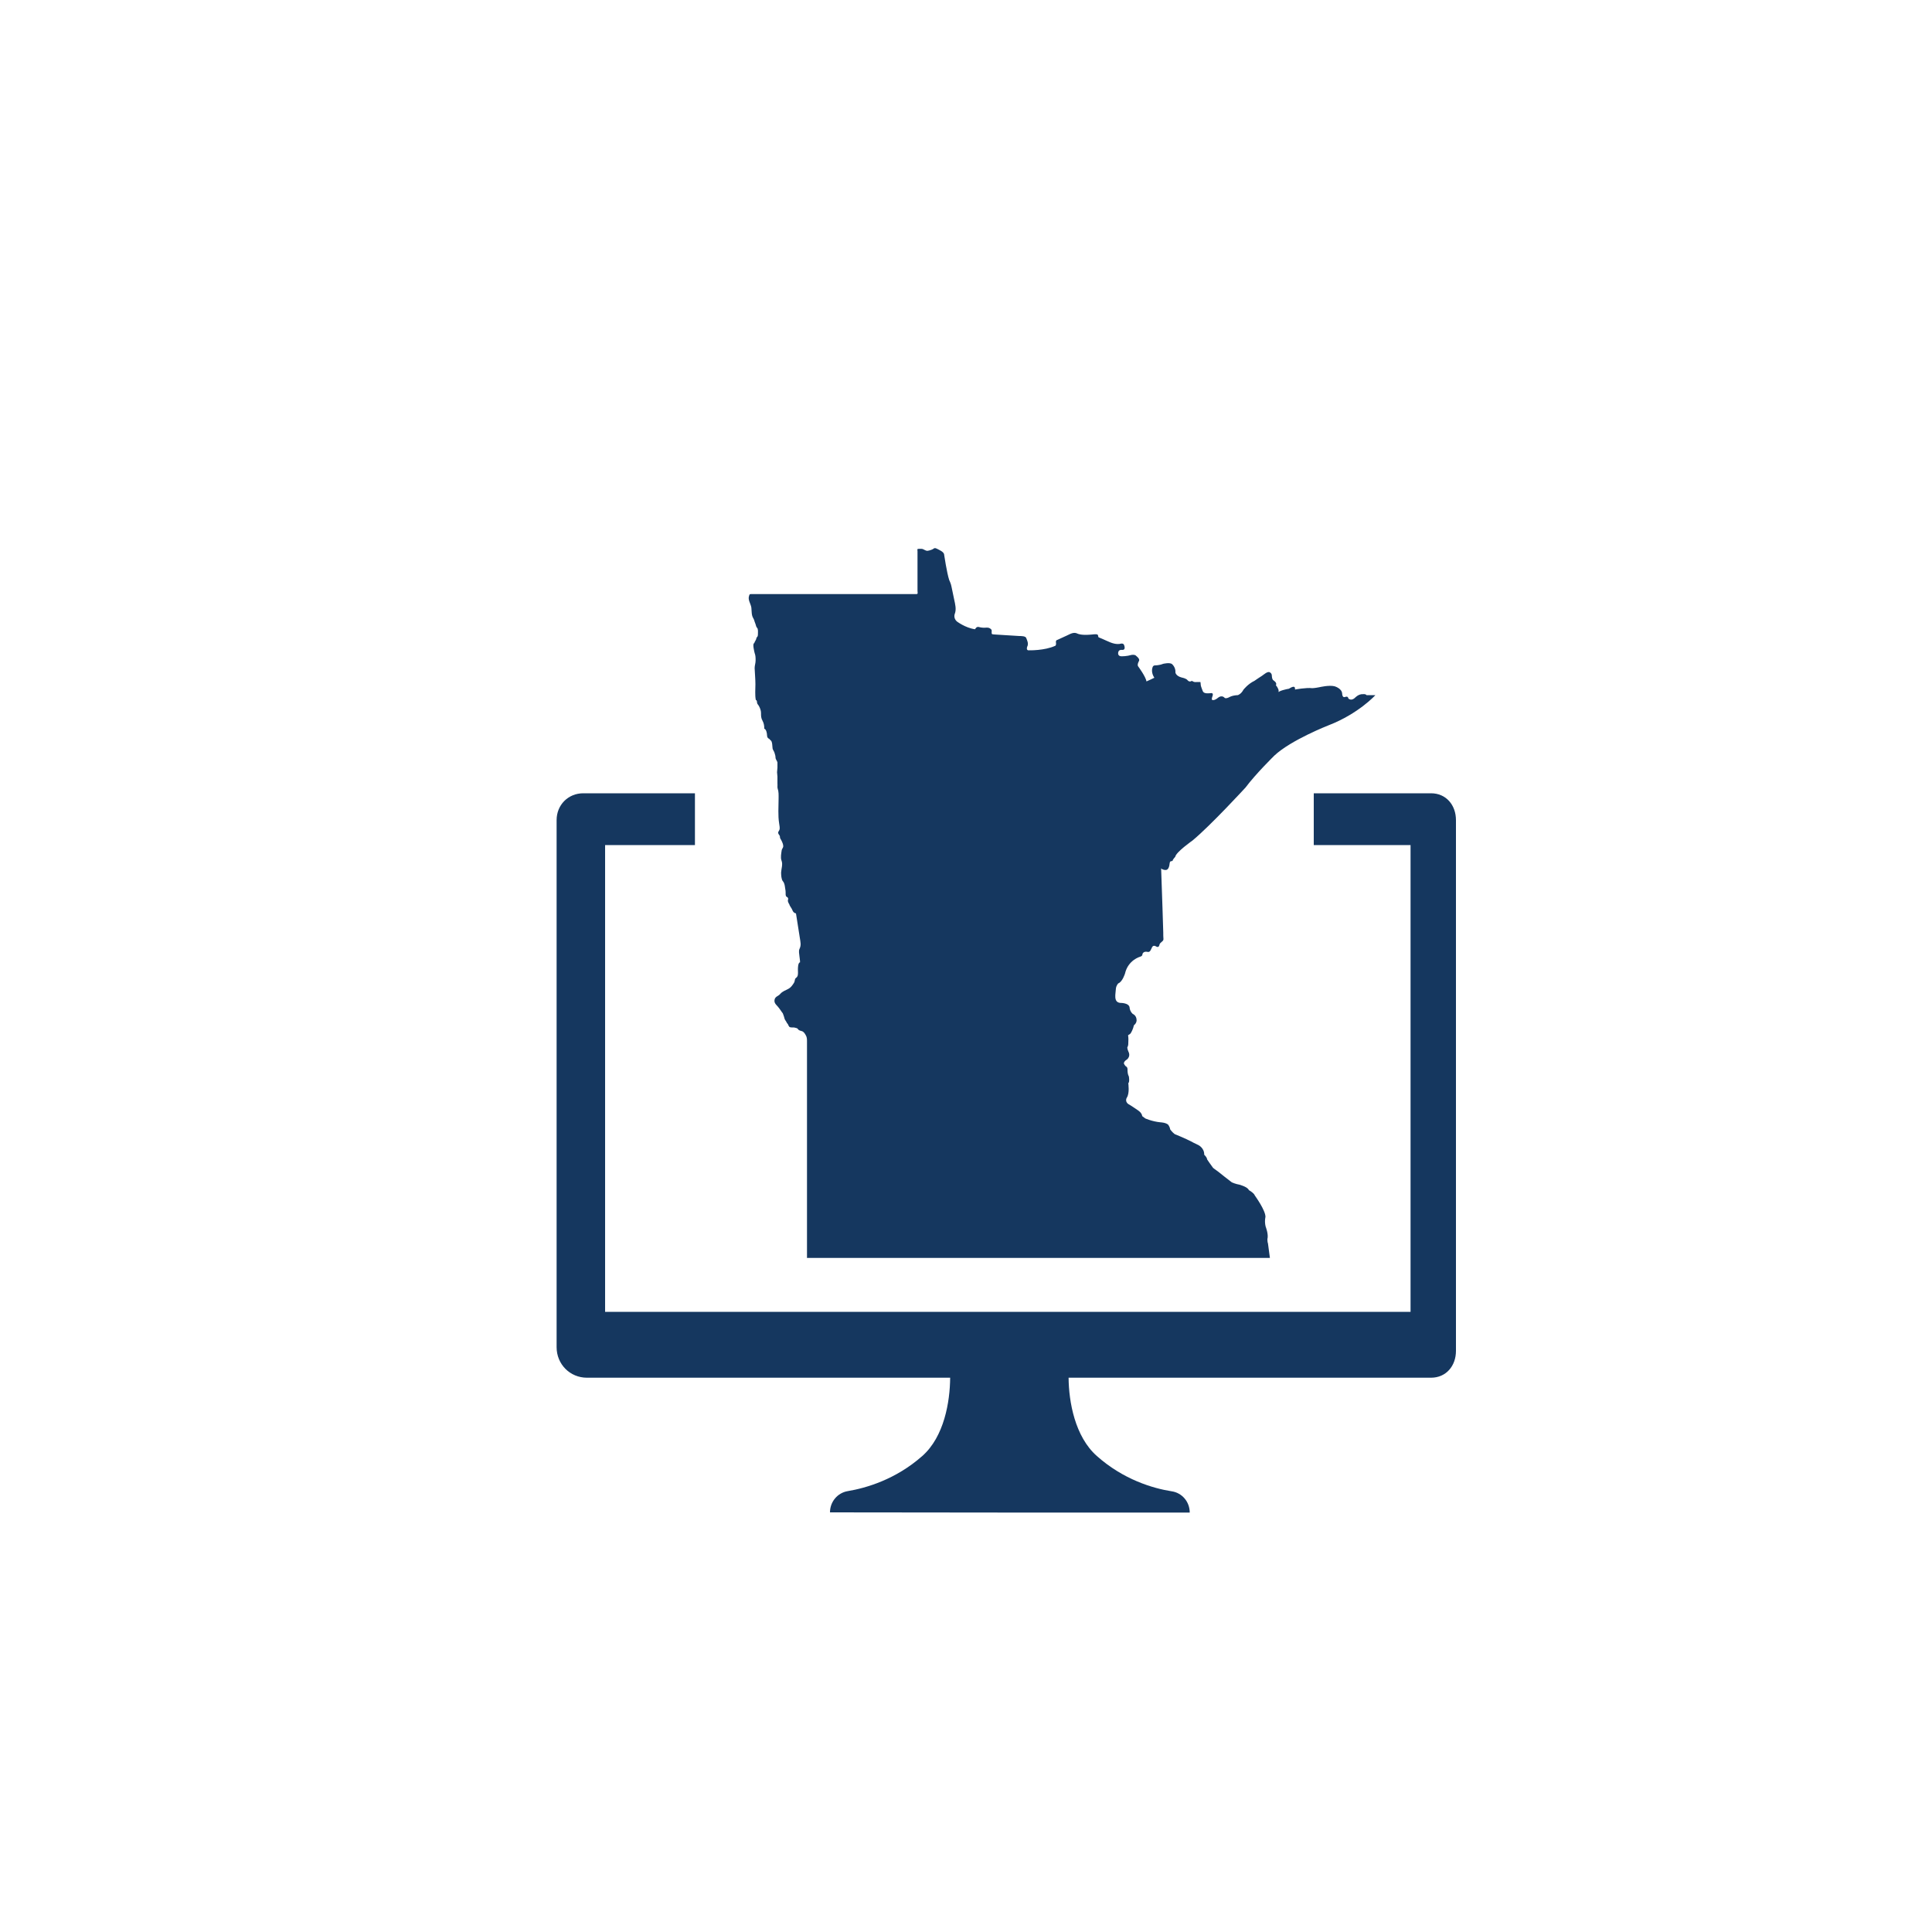 <?xml version="1.0" encoding="UTF-8"?>
<svg id="Icons" xmlns="http://www.w3.org/2000/svg" viewBox="0 0 100 100">
  <defs>
    <style>
      .cls-1 {
        fill: #15375f;
      }
    </style>
  </defs>
  <g id="Digital_Minnesota" data-name="Digital Minnesota">
    <path class="cls-1" d="m41.77,65.12v-11.21c0-.12,0-.23-.07-.34-.04-.07-.09-.15-.17-.19-.04-.02-.2-.04-.21-.1-.03-.01-.04-.05-.07-.06-.06-.01-.12-.04-.18-.04-.09,0-.23.02-.25-.1,0,0,0,0-.01,0,0,0-.03-.06-.03-.08-.03,0-.03-.05-.05-.05-.03-.09-.11-.15-.13-.25-.02-.1-.06-.18-.09-.27,0,0,0,0-.01,0-.08-.11-.16-.24-.25-.34-.11-.12-.2-.2-.15-.38.05-.14.2-.16.28-.26.13-.15.27-.18.43-.27.13-.07.2-.18.28-.3.04-.06.04-.12.06-.19.02-.08.09-.08.12-.15.05-.09.03-.26.03-.36,0-.06,0-.36.11-.37,0-.12-.02-.2-.03-.31-.01-.11-.05-.28,0-.38.1-.2.05-.36.02-.57-.07-.43-.13-.85-.2-1.27-.11-.03-.15-.08-.19-.18-.04-.11-.14-.2-.16-.31,0,0,0,0-.01,0-.02-.05-.06-.11-.06-.17,0-.03.01-.07.02-.1-.01-.03-.03-.06-.04-.08-.14-.03-.08-.23-.1-.33-.03-.15-.03-.38-.14-.5-.08-.09-.09-.33-.09-.45.01-.2.1-.42.02-.62-.06-.16-.01-.37.01-.53.01-.07.07-.12.08-.19.01-.1-.05-.23-.09-.31-.03-.07-.09-.12-.08-.2,0-.07-.06-.1-.08-.16-.04-.08.02-.12.05-.19.04-.1,0-.23-.01-.33-.07-.42-.03-.87-.03-1.3,0-.18.01-.35-.05-.52-.02-.06,0-.17-.01-.24,0-.12,0-.24,0-.37,0-.08-.02-.15-.02-.23,0-.08.02-.16.02-.24,0-.09,0-.19,0-.27-.02-.09-.1-.15-.1-.26,0-.08-.03-.16-.05-.23-.02-.08-.08-.14-.1-.22-.02-.09,0-.4-.12-.44-.02-.06-.08-.07-.12-.11-.05-.06-.04-.09-.05-.16,0-.08-.04-.3-.14-.32,0-.15-.02-.28-.09-.41-.08-.14-.08-.25-.08-.41,0-.12-.05-.25-.11-.36-.03-.05-.07-.09-.09-.14-.01-.05,0-.16-.07-.17-.05-.26-.02-.55-.02-.81,0-.28-.03-.56-.04-.84,0-.13.05-.26.05-.39,0-.14,0-.26-.05-.39-.01-.04-.13-.5-.02-.51.02-.09.11-.17.11-.27,0,0,0,0,.01,0,0-.04.04-.05.05-.08.02-.04.02-.1.02-.14,0-.09.02-.25-.05-.31-.05-.05-.06-.17-.09-.23-.04-.09-.05-.18-.1-.26-.1-.15-.08-.38-.1-.55-.03-.2-.19-.4-.12-.6.03-.1.03-.1.12-.1h8.54c.1,0,.06-.08.06-.17v-2.04c0-.07-.03-.13.04-.13.06,0,.14-.01.2,0,.09.02.17.1.27.1,0,0,.21-.02.35-.13,0,0,.05-.03.14.02.11.06.38.16.38.32,0,0,.14.94.26,1.3,0,0,.1.21.12.35.05.22.09.44.14.67.05.23.12.5.03.73,0,0-.09.21.1.39,0,0,.44.34.95.41,0,0,.07-.17.22-.11,0,0,.14.04.3.03,0,0,.15-.02.22.02,0,0,.12.05.12.13,0,.18-.03.19.14.2.21.01.42.03.64.04.22.01.43.03.65.04.1,0,.33,0,.36.11.05.13.11.25.07.39,0,0-.13.26.08.24,0,0,.79.02,1.34-.23,0,0,.06,0,.05-.15,0,0-.04-.14.07-.16.16-.07.32-.15.48-.22.18-.08.36-.21.57-.1,0,0,.17.09.65.05.09,0,.31-.05.38,0,.04.02.02.12.06.14.06.02.11.05.17.07.29.12.59.31.91.27,0,0,.21-.08.24.08,0,0,.09.23-.09.23,0,0-.19-.04-.22.12,0,0-.06.22.19.21,0,0,.26,0,.49-.07,0,0,.19-.04.26.06,0,0,.18.13.14.24,0,0-.12.2-.05.29,0,0,.4.54.43.78.14-.06.27-.12.41-.19-.11-.16-.16-.37-.09-.55,0,0,.02-.09.13-.09,0,0,.22,0,.41-.08,0,0,.36-.09.47.02,0,0,.19.16.17.43,0,0,.02.18.33.26,0,0,.23.04.3.14,0,0,.09.12.22.03.11.07.15.07.28.06.05,0,.11,0,.16,0,.01,0,.02.13.02.15.01.1.07.21.1.31.05.15.25.13.4.12,0,0,.16-.05.12.12,0,0-.09.22-.02.23,0,0,.09.05.29-.11,0,0,.17-.16.33-.02,0,0,.03.09.23,0,0,0,.16-.11.47-.12,0,0,.17-.05.29-.28,0,0,.23-.3.57-.46.13-.09.26-.18.39-.26.09-.06.27-.23.39-.19,0,0,.12.05.12.18,0,0,0,.2.09.25,0,0,.2.12.12.25.04.04.07.09.09.13.02.04.04.08.05.12,0,.03,0,.11,0,.13-.06-.08.48-.2.53-.2.11-.06.34-.22.32.04,0,0,.59-.11.89-.07,0,0,.12,0,.37-.05,0,0,.5-.12.78-.05,0,0,.38.1.4.38,0,0,0,.22.14.18,0,0,.16-.08.18.07,0,0,.13.15.33-.02,0,0,.19-.22.43-.2,0,0,.14-.02.18.05,0,0,.16,0,.46,0,0,0-.87.96-2.42,1.56,0,0-1.95.76-2.81,1.57,0,0-.96.94-1.49,1.65,0,0-1.79,1.95-2.74,2.74,0,0-.87.61-.9.85,0,0-.13.13-.14.21-.12.03-.13.01-.15.13-.01.11-.05.34-.2.34,0,0-.14.01-.24-.08.02.68.05,1.36.07,2.04.01.42.03.85.04,1.27,0,.12,0,.23.01.35,0,.13-.18.15-.21.3,0,0-.02.15-.15.09,0,0-.16-.12-.23.03-.06.11-.09.27-.23.24,0,0-.22-.06-.27.12,0,0,.02.09-.12.13,0,0-.62.17-.78.87,0,0-.13.43-.35.51,0,0-.1.1-.12.26-.01.26-.15.72.23.75,0,0,.47-.01.48.26,0,0,.01.17.16.31,0,0,.2.07.2.33,0,0,.01.14-.14.26-.02.09-.05.19-.09.27-.03.06-.06.13-.11.18-.02.02-.1.05-.1.07.02.13.02.27.01.41,0,.07-.01.15-.05.21,0,.07.03.17.06.23,0,0,.13.22-.08.4,0,0-.15.08-.16.2,0,0,.05.13.12.16.06.04.07.1.07.16,0,.12.01.25.07.36,0,0,.05.28-.03.35,0,0,.08.52-.08.75,0,0-.14.23.16.37,0,0,.47.3.51.35,0,0,.12.1.13.23,0,0,.13.1.16.12,0,0,.36.16.78.2,0,0,.29.01.41.13,0,0,.09.13.1.24,0,0,.1.14.23.24,0,0,.59.24.85.38,0,0,.24.13.38.19,0,0,.31.15.3.5,0,0,.14.12.15.24,0,0,.2.3.31.44,0,0,.1.08.27.2,0,0,.55.44.7.55,0,0,.21.09.4.12,0,0,.43.12.48.28,0,0,.27.15.31.28,0,0,.56.77.55,1.11,0,0-.06.22.01.5,0,0,.16.4.09.65,0,0,0,.16.03.22l.1.75h-23.97Z"/>
    <path class="cls-1" d="m74.05,41.06h-6.05v2.68h5.01v24.16H31.32v-24.16h4.65v-2.68h-5.78c-.78,0-1.38.6-1.38,1.39v27.28c0,.88.69,1.58,1.57,1.58h18.8c-.01,1.25-.31,3.05-1.44,4.05-1.38,1.22-2.91,1.66-3.86,1.82-.54.09-.92.56-.92,1.1h0s9.29.01,9.29.01h9.33c0-.55-.39-1.02-.93-1.1-.96-.15-2.5-.6-3.88-1.83-1.13-1-1.45-2.8-1.46-4.05h18.76c.78,0,1.29-.61,1.29-1.39v-27.47c0-.78-.51-1.39-1.29-1.39Z"/>
  </g>
</svg>